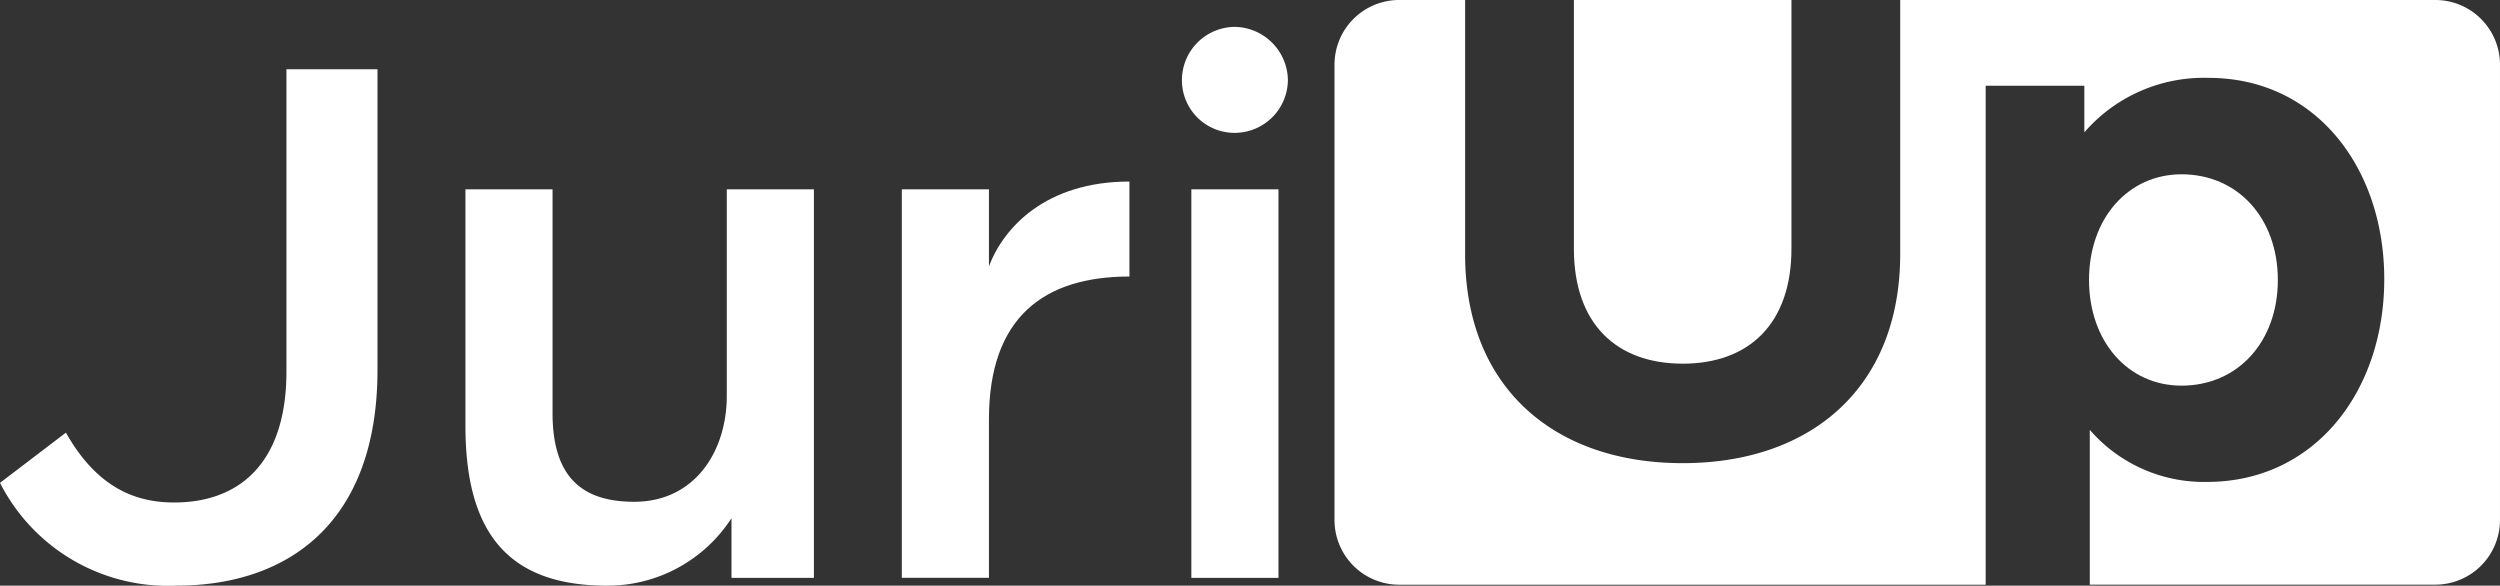 <svg id="Group_9450" data-name="Group 9450" xmlns="http://www.w3.org/2000/svg" xmlns:xlink="http://www.w3.org/1999/xlink" width="123.943" height="29.037" viewBox="0 0 123.943 29.037">
  <rect x="0" y="0" width="123.943" height="29.037" fill="#333333" stroke="none"/>
  <defs>
    <clipPath id="clip-path">
      <rect id="Rectangle_3467" data-name="Rectangle 3467" width="123.943" height="29.037" fill="#fff"/>
    </clipPath>
  </defs>
  <g id="Group_9450-2" data-name="Group 9450" clip-path="url(#clip-path)">
    <path id="Path_19" data-name="Path 19" d="M0,38.158l3.268-2.49c1.6,2.84,3.58,3.463,5.369,3.463,3.152,0,5.564-1.868,5.564-6.5V17.653h4.514v14.9c0,7.665-4.514,10.7-9.961,10.7A9.336,9.336,0,0,1,0,38.158" transform="translate(0 -14.219)" fill="#fff"/>
    <path id="Path_20" data-name="Path 20" d="M118.6,59.965V48.253h4.319V59.342c0,3.074,1.362,4.4,4.047,4.4,3,0,4.591-2.49,4.591-5.253V48.253h4.319v19.26h-4.086V64.556A7.312,7.312,0,0,1,125.6,67.9c-5.1,0-7-2.879-7-7.937" transform="translate(-95.525 -38.865)" fill="#fff"/>
    <path id="Path_21" data-name="Path 21" d="M229.8,46.642h4.319v3.813c.739-1.945,2.84-4.2,6.965-4.2v4.708c-4.241,0-6.965,2.023-6.965,7.081V65.9H229.8Z" transform="translate(-185.09 -37.254)" fill="#fff"/>
    <path id="Path_22" data-name="Path 22" d="M301.194,9.5A2.641,2.641,0,0,1,303.8,6.853,2.674,2.674,0,0,1,306.447,9.5a2.641,2.641,0,0,1-2.646,2.607A2.607,2.607,0,0,1,301.194,9.5m.467,5.408h4.319v19.26h-4.319Z" transform="translate(-242.597 -5.52)" fill="#fff"/>
    <path id="Path_23" data-name="Path 23" d="M406.467,18.03c3.274,0,5.393-1.965,5.393-5.7V0H401.074V12.329c0,3.737,2.119,5.7,5.393,5.7" transform="translate(-323.045)" fill="#fff"/>
    <path id="Path_24" data-name="Path 24" d="M394.65,0H368.12V12.6c0,6.587-4.391,10.362-10.786,10.362S346.549,19.186,346.549,12.6V0H343.28a3.206,3.206,0,0,0-3.206,3.206V25.782a3.206,3.206,0,0,0,3.206,3.206h29.077V4.25h4.892V6.561a7.837,7.837,0,0,1,6.163-2.7c5.316,0,8.706,4.468,8.706,9.977,0,5.585-3.467,10.054-8.783,10.054a7.485,7.485,0,0,1-5.816-2.581v7.674h17.13a3.206,3.206,0,0,0,3.206-3.206V3.206A3.206,3.206,0,0,0,394.65,0" transform="translate(-273.913)" fill="#fff"/>
    <path id="Path_25" data-name="Path 25" d="M536.929,54.894c2.812,0,4.777-2.2,4.777-5.239s-1.965-5.239-4.777-5.239c-2.62,0-4.584,2.157-4.584,5.239,0,3.043,1.926,5.239,4.584,5.239" transform="translate(-428.777 -35.775)" fill="#fff"/>
  </g>
</svg>

